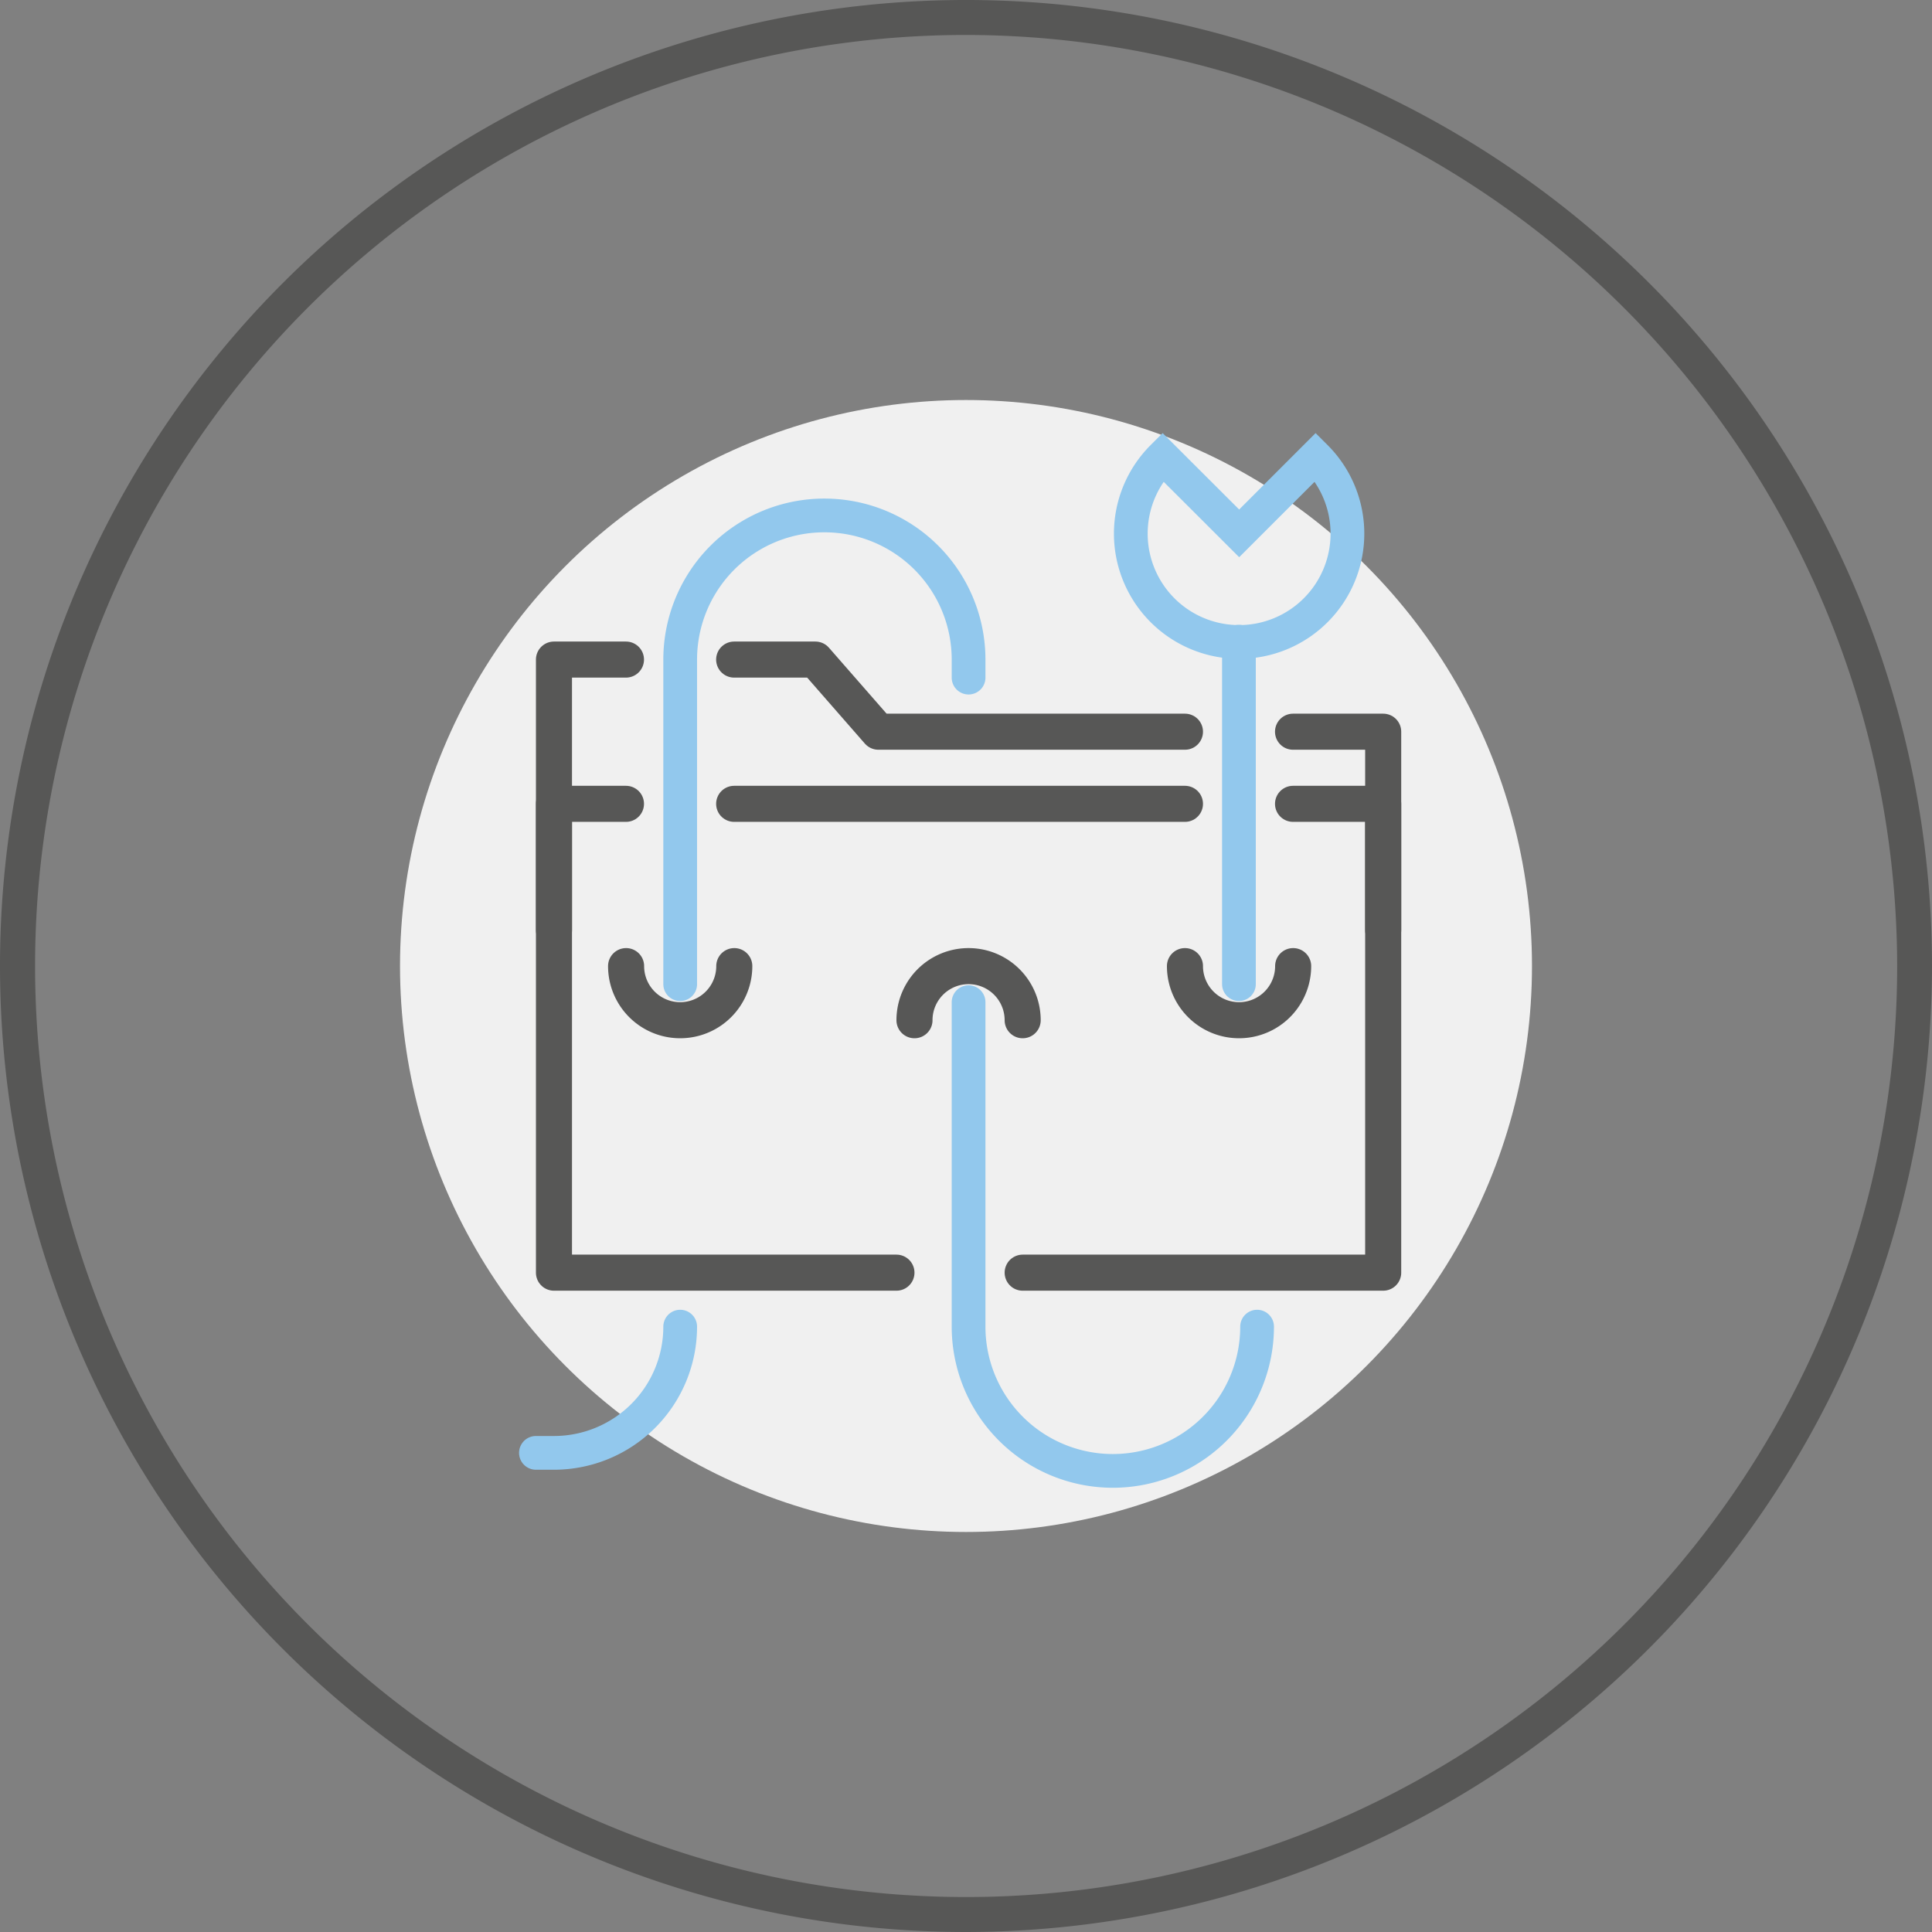 <svg xmlns="http://www.w3.org/2000/svg" viewBox="0 0 157.5 157.5"><rect x="0" y="0" width="157.5" height="157.5" fill="#808080" stroke="none"/><defs><style>.cls-1{fill:#575756;}.cls-2{fill:#f0f0f0;}.cls-3,.cls-4{fill:none;stroke-linecap:round;}.cls-3{stroke:#575756;stroke-linejoin:round;stroke-width:2.94px;}.cls-4{stroke:#92c8ed;stroke-miterlimit:10;stroke-width:2.75px;}</style></defs><g id="circles"><g id="automated-security-administration"><path class="cls-1" d="M79.73,158.59a78.75,78.75,0,1,1,78.75-78.75A78.84,78.84,0,0,1,79.73,158.59Zm0-154.65a75.9,75.9,0,1,0,75.91,75.9A76,76,0,0,0,79.73,3.94Z" transform="translate(-0.98 -1.09)"/></g><circle class="cls-2" cx="78.75" cy="78.75" r="46.14"/></g><g id="worm"><polyline class="cls-3" points="73.08 103.75 45.16 103.75 45.16 53.77 51.03 53.77"/><polyline class="cls-3" points="105.41 59.65 112.76 59.65 112.76 103.75 83.37 103.75"/><polyline class="cls-3" points="59.85 53.77 66.47 53.77 71.61 59.65 96.6 59.65"/><polyline class="cls-3" points="105.41 65.53 112.76 65.53 112.76 75.82"/><line class="cls-3" x1="59.85" y1="65.53" x2="96.6" y2="65.53"/><polyline class="cls-3" points="45.16 75.82 45.16 65.53 51.03 65.53"/><path class="cls-4" d="M56.43,81.32V54.86A11.75,11.75,0,0,1,68.19,43.11h0A11.75,11.75,0,0,1,79.94,54.86v1.47" transform="translate(-0.98 -1.09)"/><path class="cls-3" d="M60.84,79.85a4.41,4.41,0,0,1-8.82,0" transform="translate(-0.98 -1.09)"/><line class="cls-4" x1="101" y1="80.23" x2="101" y2="52.31"/><path class="cls-3" d="M106.4,79.85a4.41,4.41,0,0,1-8.82,0" transform="translate(-0.98 -1.09)"/><path class="cls-4" d="M79.94,82.79v26.45A11.76,11.76,0,0,0,91.7,121h0a11.76,11.76,0,0,0,11.76-11.76" transform="translate(-0.98 -1.09)"/><path class="cls-3" d="M84.35,84.26a4.41,4.41,0,1,0-8.82,0" transform="translate(-0.98 -1.09)"/><path class="cls-4" d="M56.43,109.24h0a10.29,10.29,0,0,1-10.29,10.29H44.67" transform="translate(-0.98 -1.09)"/><path class="cls-4" d="M102,44.57l-6.24-6.23a8.83,8.83,0,1,0,12.47,0Z" transform="translate(-0.98 -1.09)"/></g></svg>